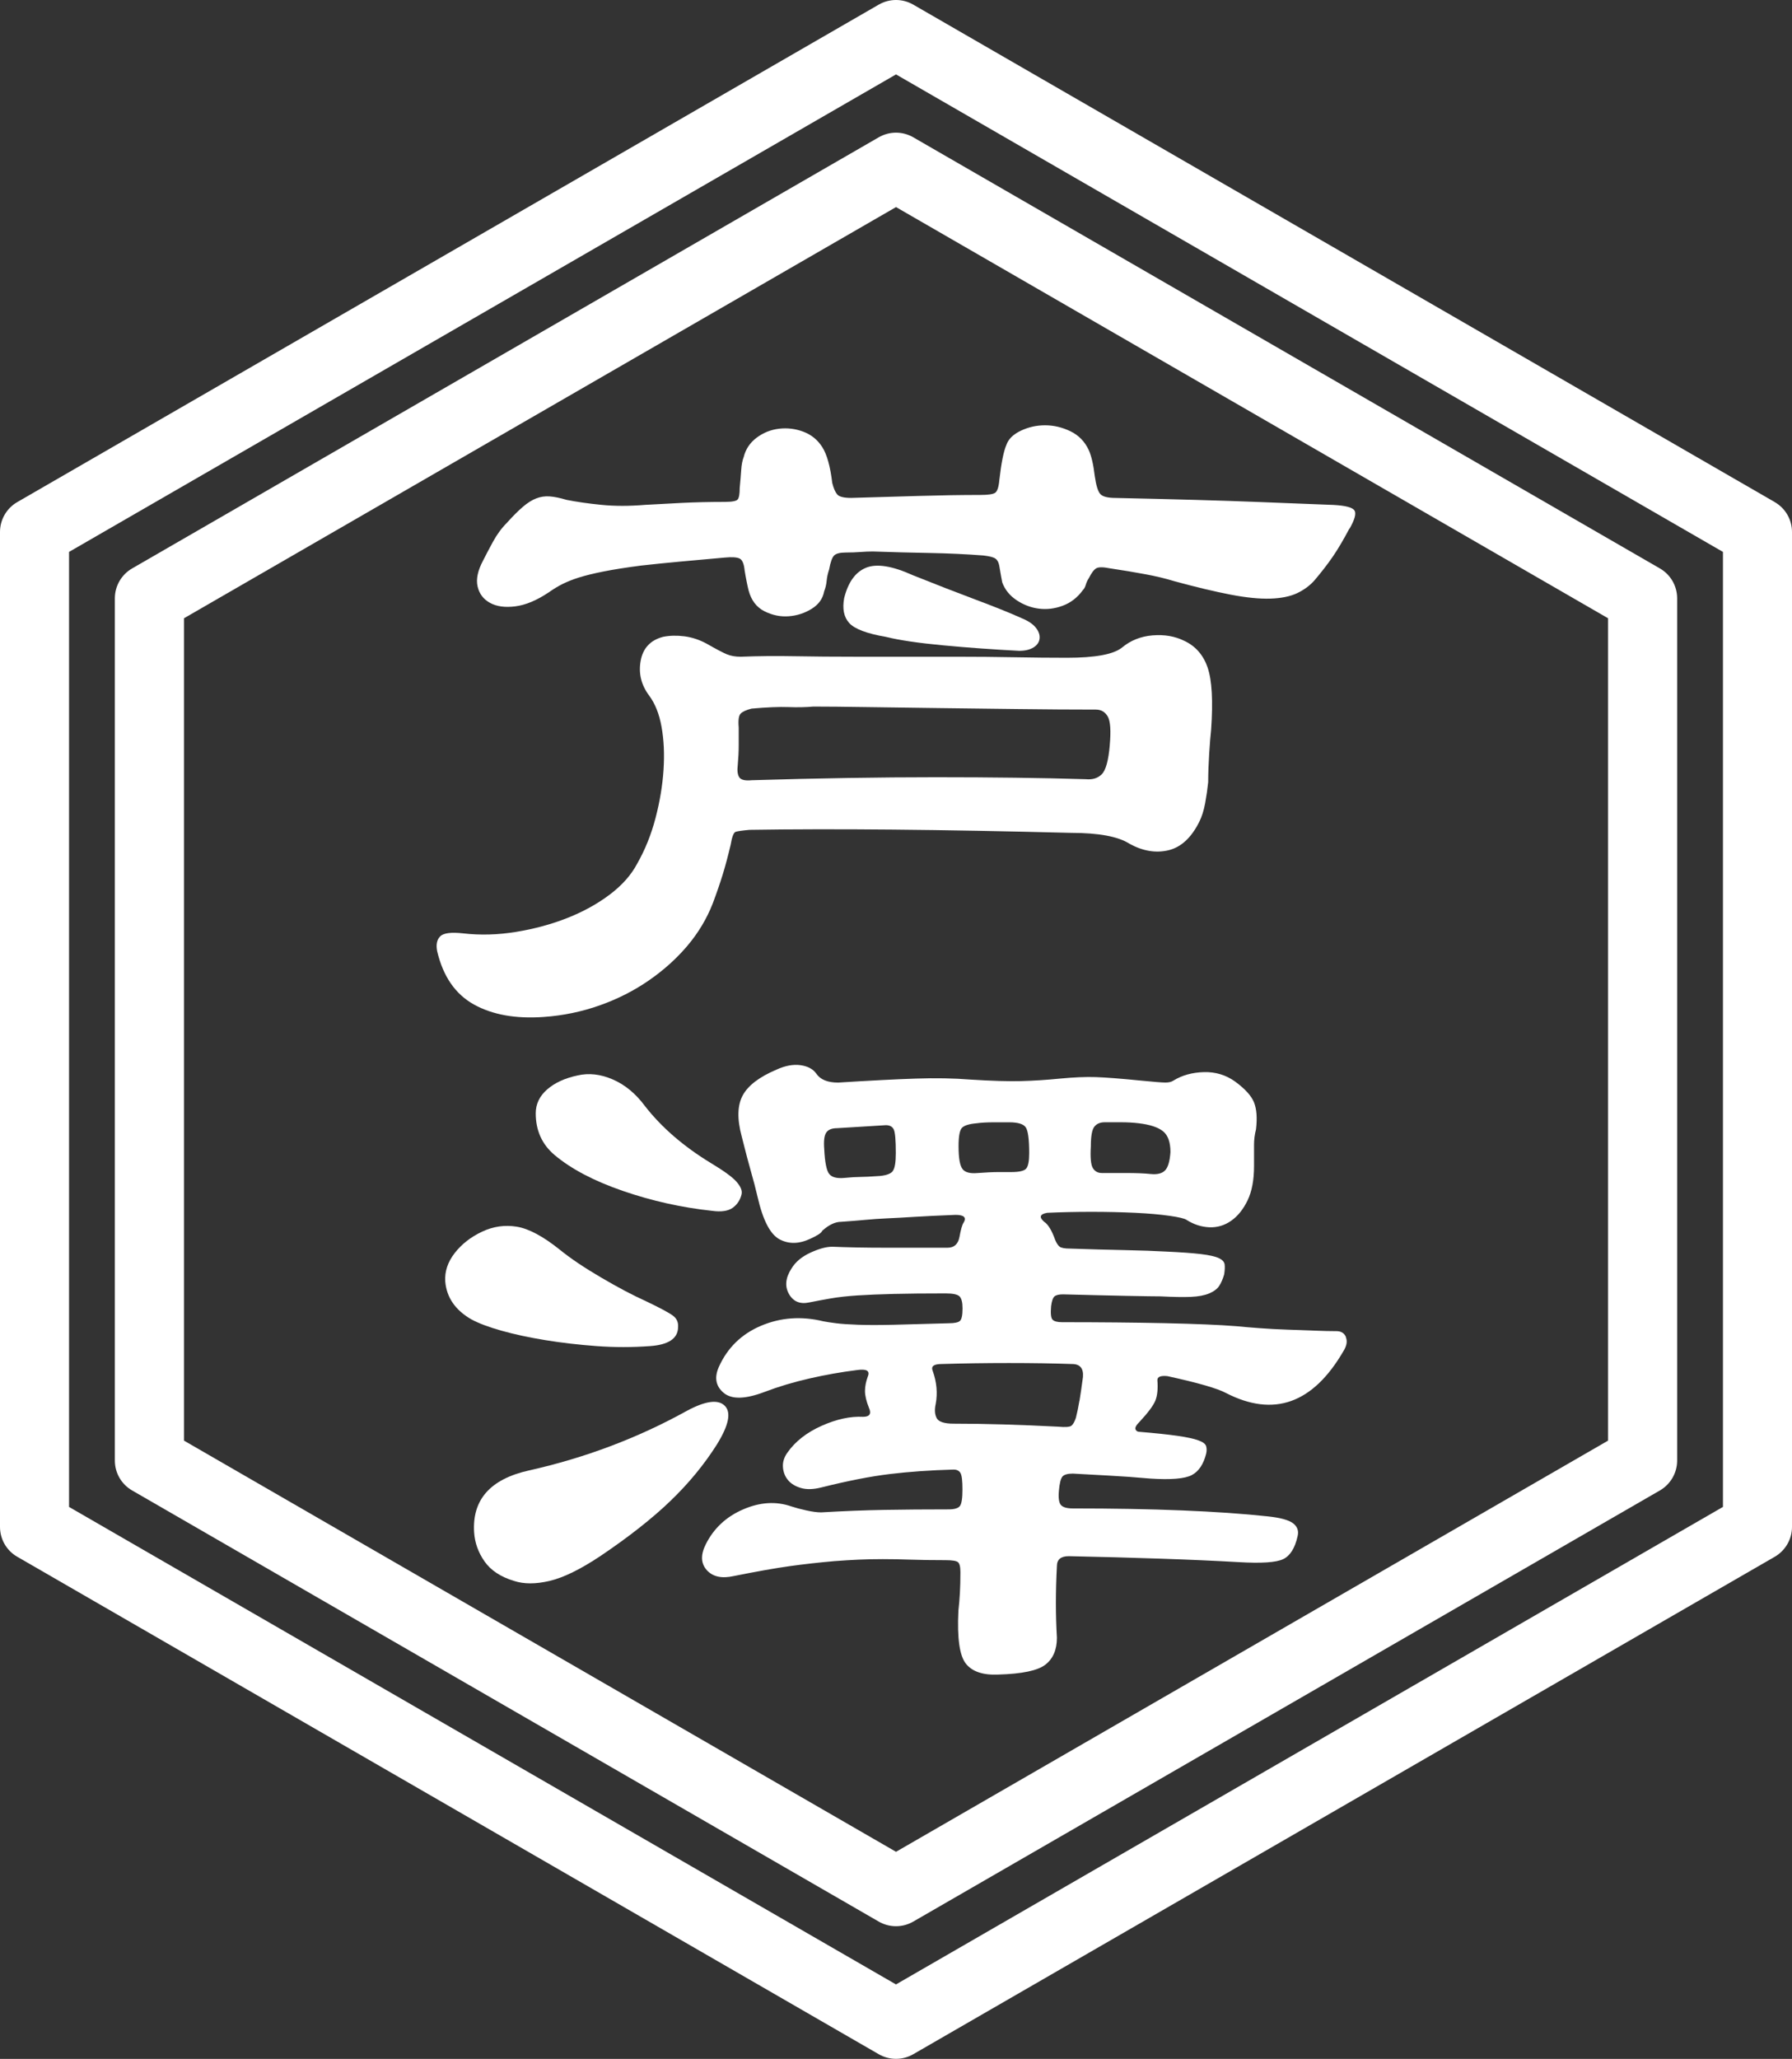 <?xml version="1.0" encoding="UTF-8"?>
<svg id="Layer_1" data-name="Layer 1" xmlns="http://www.w3.org/2000/svg" viewBox="0 0 417.85 480">
  <rect x="0" y="0" width="417.85" height="480" fill="#333333" stroke="none"/>
  <defs>
    <style>
      .cls-1 {
        fill-rule: evenodd;
      }

      .cls-1, .cls-2 {
        fill: #fff;
        stroke-width: 0px;
      }
    </style>
  </defs>
  <path class="cls-2" d="M314.66,123.2c-1.39,2.63-2.67,4.79-3.83,6.49-1.16,1.7-2.59,3.56-4.29,5.57-1.08,1.24-2.44,2.24-4.06,3.02-1.62.77-3.71,1.2-6.26,1.28-2.55.08-5.64-.23-9.28-.93s-8-1.74-13.11-3.13c-2.01-.62-4.25-1.16-6.73-1.62-2.47-.46-5.26-.93-8.35-1.39-1.55-.31-2.59-.31-3.13,0-.54.31-1.12,1.08-1.74,2.32-.31.46-.54.97-.7,1.51-.15.54-.39.97-.7,1.28-1.24,1.7-2.78,2.9-4.64,3.6-1.86.7-3.71.93-5.57.7s-3.6-.89-5.22-1.97c-1.62-1.08-2.74-2.47-3.36-4.17-.15-.77-.39-2.09-.7-3.94-.15-.77-.46-1.31-.93-1.62-.46-.31-1.39-.54-2.78-.7-4.02-.31-8.2-.5-12.53-.58-4.33-.08-8.74-.19-13.22-.35-.93,0-1.89.04-2.9.12-1.01.08-2.13.12-3.36.12-1.39,0-2.32.23-2.78.7-.46.46-.85,1.55-1.16,3.25-.31.93-.5,1.82-.58,2.67s-.27,1.66-.58,2.44c-.31,1.7-1.28,3.05-2.9,4.06-1.62,1.01-3.4,1.59-5.33,1.74s-3.83-.23-5.68-1.16c-1.86-.93-3.09-2.55-3.71-4.87-.15-.62-.31-1.31-.46-2.09-.15-.77-.31-1.62-.46-2.55-.15-1.55-.54-2.47-1.16-2.78-.62-.31-1.78-.39-3.48-.23-3.56.31-7,.62-10.32.93s-6.38.62-9.16.93c-3.56.46-6.49.93-8.81,1.39-2.32.46-4.21.93-5.68,1.39-1.47.46-2.74.97-3.83,1.51-1.08.54-2.16,1.2-3.25,1.97-2.78,1.86-5.37,2.94-7.77,3.25-2.4.31-4.37.04-5.91-.81-1.55-.85-2.51-2.13-2.9-3.83-.39-1.7.04-3.71,1.28-6.03.62-1.24,1.39-2.71,2.32-4.41.93-1.7,2.01-3.17,3.25-4.41,1.39-1.55,2.63-2.78,3.71-3.71s2.13-1.59,3.13-1.97c1.01-.39,2.05-.54,3.13-.46s2.4.35,3.94.81c2.32.46,5.03.85,8.12,1.16,3.09.31,6.49.31,10.21,0,2.63-.15,5.49-.31,8.58-.46,3.09-.15,6.42-.23,9.97-.23,1.7,0,2.71-.19,3.02-.58.31-.39.46-1.28.46-2.67.15-1.55.27-2.94.35-4.18.08-1.24.27-2.24.58-3.02.46-1.86,1.47-3.36,3.02-4.52,1.55-1.16,3.29-1.86,5.22-2.09s3.83,0,5.68.7c1.86.7,3.32,1.89,4.41,3.6,1.08,1.7,1.86,4.48,2.32,8.35.31,1.24.7,2.13,1.16,2.67.46.54,1.55.81,3.25.81,5.41-.15,10.67-.31,15.77-.46,5.1-.15,9.9-.23,14.38-.23,1.7,0,2.82-.15,3.36-.46.54-.31.89-1.31,1.04-3.02.46-4.02,1.01-6.73,1.62-8.12.46-1.39,1.58-2.51,3.36-3.36,1.78-.85,3.67-1.28,5.68-1.28s3.98.46,5.91,1.39c1.93.93,3.36,2.4,4.29,4.41.62,1.39,1.08,3.4,1.39,6.03.31,2.16.73,3.56,1.28,4.18.54.62,1.74.93,3.6.93,14.23.31,25.2.62,32.94.93,7.73.31,13.69.54,17.86.7,2.78.15,4.41.58,4.87,1.28.46.7.08,2.13-1.16,4.29Z"/>
  <path class="cls-1" d="M238.12,144.08c1.55.62,2.67,1.35,3.36,2.2.7.85,1.01,1.7.93,2.55s-.54,1.55-1.39,2.09c-.85.54-1.97.81-3.36.81-6.03-.31-11.95-.73-17.74-1.28-5.8-.54-10.24-1.2-13.34-1.97-4.48-.77-7.34-1.86-8.58-3.25s-1.62-3.32-1.16-5.8c.93-3.71,2.63-6.07,5.1-7.07,2.47-1.01,6.11-.43,10.9,1.74,5.41,2.16,10.28,4.06,14.61,5.68s7.89,3.05,10.67,4.29Z"/>
  <path class="cls-1" d="M281.61,155.67c-1.01-2.94-2.82-5.03-5.45-6.26-2.16-1.08-4.64-1.51-7.42-1.28-2.78.23-5.18,1.2-7.19,2.9-2.01,1.55-6.26,2.32-12.76,2.32-3.87,0-7.96-.04-12.29-.12s-8.66-.12-12.99-.12h-23.66c-5.41,0-10.28-.04-14.61-.12s-8.5-.04-12.53.12c-1.24,0-2.32-.19-3.25-.58-.93-.39-2.47-1.2-4.64-2.44-1.7-.93-3.44-1.51-5.22-1.74-1.78-.23-3.44-.19-4.99.12-2.94.77-4.68,2.63-5.22,5.57-.54,2.94.12,5.64,1.97,8.12,1.39,1.86,2.36,4.29,2.9,7.31s.7,6.34.46,9.97c-.23,3.63-.85,7.38-1.86,11.25-1.01,3.87-2.44,7.42-4.29,10.67-1.39,2.63-3.52,5.03-6.38,7.19-2.86,2.16-6.15,3.98-9.86,5.45-3.71,1.47-7.69,2.55-11.95,3.25-4.25.7-8.39.81-12.41.35-2.78-.31-4.56-.08-5.33.7-.77.77-1.01,1.93-.7,3.48,1.39,5.88,4.25,10.01,8.58,12.41,4.33,2.4,9.74,3.36,16.24,2.9,4.48-.31,8.81-1.2,12.99-2.67,4.17-1.47,8-3.4,11.48-5.8,3.48-2.4,6.49-5.1,9.05-8.12,2.55-3.02,4.52-6.3,5.91-9.86.93-2.47,1.7-4.72,2.32-6.73.62-2.01,1.24-4.33,1.86-6.96.31-1.86.7-2.86,1.16-3.02.46-.15,1.55-.31,3.25-.46,19.48-.31,44.46-.08,74.92.7,6.49,0,11.06.85,13.69,2.55,3.09,1.7,6.11,2.2,9.05,1.51,2.94-.7,5.33-2.9,7.19-6.61.62-1.24,1.08-2.71,1.39-4.41.31-1.7.54-3.32.7-4.87,0-2.01.08-4.21.23-6.61.15-2.4.31-4.29.46-5.68.46-6.65.19-11.44-.81-14.38ZM258.77,173.77c-.31,3.56-.93,5.8-1.86,6.73-.93.93-2.16,1.31-3.71,1.16-10.21-.31-21.88-.46-35.02-.46s-27.45.23-42.91.7c-1.55.15-2.51-.08-2.9-.7-.39-.62-.5-1.55-.35-2.78.15-1.7.23-3.25.23-4.64v-4.17c-.15-1.7,0-2.78.46-3.25.46-.46,1.31-.85,2.55-1.16,3.56-.31,6.42-.43,8.58-.35s4.1.04,5.8-.12c3.09,0,7.23.04,12.41.12,5.18.08,10.79.15,16.82.23,6.03.08,12.25.15,18.67.23,6.42.08,12.41.12,17.98.12,1.24,0,2.16.54,2.78,1.62.62,1.08.77,3.32.46,6.73Z"/>
  <path class="cls-1" d="M172.94,278.33c-.31,1.39-1.01,2.47-2.09,3.25-1.08.77-2.71,1.01-4.87.7-7.11-.77-14.03-2.32-20.76-4.64-6.73-2.32-12.02-5.1-15.89-8.35-2.94-2.47-4.41-5.72-4.41-9.74,0-2.16.89-4.02,2.67-5.57,1.78-1.55,4.14-2.63,7.07-3.25,2.63-.62,5.37-.31,8.23.93,2.86,1.24,5.37,3.32,7.54,6.26,3.87,4.95,8.97,9.36,15.31,13.22,3.09,1.86,5.1,3.32,6.03,4.41.93,1.08,1.31,2.01,1.16,2.78Z"/>
  <path class="cls-1" d="M158.1,309.65c-.15,2.47-2.32,3.87-6.49,4.17-4.17.31-8.35.31-12.53,0-4.17-.31-8.16-.77-11.95-1.39-3.79-.62-7.19-1.35-10.21-2.2-3.02-.85-5.37-1.74-7.07-2.67-3.71-2.16-5.72-5.1-6.03-8.81-.15-2.32.58-4.52,2.2-6.61,1.62-2.09,3.75-3.75,6.38-4.99,2.63-1.24,5.33-1.62,8.12-1.16,2.78.46,6.11,2.24,9.97,5.33,2.47,2.01,5.68,4.18,9.63,6.49,3.94,2.32,7.46,4.18,10.55,5.57,3.25,1.55,5.33,2.67,6.26,3.36.93.7,1.31,1.66,1.16,2.9Z"/>
  <path class="cls-1" d="M167.15,336.78c-2.94,4.64-6.53,9.01-10.79,13.11s-9.7,8.39-16.35,12.87c-4.64,3.09-8.58,5.03-11.83,5.8-3.25.77-6.03.77-8.35,0-3.09-.93-5.37-2.44-6.84-4.52-1.47-2.09-2.28-4.37-2.44-6.84-.46-7.58,3.79-12.37,12.76-14.38,13.14-2.94,25.44-7.58,36.88-13.92,4.33-2.32,7.27-2.71,8.81-1.16,1.55,1.55.93,4.56-1.86,9.05Z"/>
  <path class="cls-1" d="M313.85,311.73c-.39-.93-1.12-1.39-2.2-1.39-1.39,0-3.09-.04-5.1-.12s-4.14-.15-6.38-.23-4.41-.19-6.49-.35c-2.09-.15-3.9-.31-5.45-.46-3.87-.31-9.39-.54-16.58-.7-7.19-.15-15.19-.23-24.01-.23-1.08,0-1.82-.19-2.2-.58-.39-.39-.5-1.43-.35-3.13.15-1.24.43-2.01.81-2.32.39-.31,1.04-.46,1.97-.46,5.72.15,10.63.27,14.73.35,4.1.08,6.77.12,8,.12,2.94.15,5.3.19,7.07.12,1.78-.08,3.21-.35,4.29-.81,1.08-.46,1.86-1.04,2.32-1.74.46-.7.85-1.59,1.16-2.67.15-.93.19-1.7.12-2.32-.08-.62-.54-1.12-1.39-1.51-.85-.39-2.24-.7-4.17-.93s-4.6-.42-8-.58c-2.63-.15-5.91-.27-9.86-.35-3.94-.08-8.16-.19-12.64-.35-1.24,0-2.05-.15-2.44-.46-.39-.31-.73-.85-1.04-1.62-.77-2.16-1.62-3.56-2.55-4.17-1.24-1.08-1.01-1.78.7-2.09,3.25-.15,6.69-.23,10.32-.23s7.04.08,10.21.23c3.17.15,5.84.39,8,.7,2.16.31,3.48.62,3.94.93,1.7,1.08,3.48,1.66,5.33,1.74,1.86.08,3.56-.43,5.1-1.51,1.55-1.08,2.82-2.67,3.83-4.75,1.01-2.09,1.51-4.76,1.51-8v-4.99c0-1.16.15-2.36.46-3.59.31-2.63.15-4.72-.46-6.26-.62-1.55-2.09-3.17-4.41-4.87-2.16-1.55-4.6-2.28-7.31-2.2-2.71.08-5.06.73-7.07,1.97-.46.31-1.08.46-1.86.46s-2.71-.15-5.8-.46c-4.64-.46-8.12-.73-10.44-.81s-5.1.04-8.35.35c-3.09.31-6.11.5-9.05.58-2.94.08-6.88-.04-11.83-.35-3.87-.31-8.12-.39-12.76-.23-4.64.15-10.67.46-18.09.93-2.47,0-4.17-.7-5.1-2.09-.77-1.08-2.01-1.74-3.71-1.97-1.7-.23-3.56.12-5.57,1.04-4.02,1.7-6.65,3.71-7.89,6.03-1.24,2.32-1.31,5.49-.23,9.51.93,3.71,1.66,6.49,2.2,8.35.54,1.86,1.04,3.79,1.51,5.8,1.24,5.41,2.94,8.7,5.1,9.86s4.56,1.12,7.19-.12c1.7-.77,2.63-1.39,2.78-1.86,1.55-1.39,3.02-2.09,4.41-2.09,2.16-.15,4.06-.31,5.68-.46,1.62-.15,3.32-.27,5.1-.35,1.78-.08,3.9-.19,6.38-.35,2.47-.15,5.64-.31,9.51-.46,2.01,0,2.63.62,1.86,1.86-.31.46-.62,1.55-.93,3.25-.31,1.7-1.24,2.55-2.78,2.55h-14.61c-4.48,0-8.58-.08-12.29-.23-1.39,0-3.09.46-5.1,1.39-2.01.93-3.48,2.16-4.41,3.71-1.39,2.16-1.58,4.14-.58,5.91,1.01,1.78,2.59,2.44,4.75,1.97,1.55-.31,3.21-.62,4.99-.93,1.78-.31,3.87-.54,6.26-.7,2.4-.15,5.22-.27,8.47-.35,3.25-.08,7.27-.12,12.06-.12,1.7,0,2.78.23,3.25.7.46.46.7,1.39.7,2.78,0,1.55-.19,2.51-.58,2.9-.39.39-1.28.58-2.67.58-5.1.15-9.36.27-12.76.35-3.4.08-6.19.08-8.35,0s-3.87-.19-5.1-.35c-1.24-.15-2.24-.31-3.02-.46-5.1-1.24-9.93-.89-14.5,1.04-4.56,1.93-7.85,5.14-9.86,9.63-1.08,2.47-.7,4.48,1.16,6.03,1.86,1.55,5.03,1.47,9.51-.23,3.25-1.24,6.73-2.28,10.44-3.13,3.71-.85,7.42-1.51,11.13-1.97,2.16-.31,3.02.15,2.55,1.39-.46,1.24-.7,2.4-.7,3.48s.31,2.4.93,3.94c.62,1.39.15,2.09-1.39,2.09-2.94-.15-6.15.54-9.63,2.09-3.48,1.55-6.15,3.63-8,6.26-.77,1.08-1.12,2.2-1.04,3.36.08,1.16.46,2.16,1.16,3.02.7.85,1.7,1.47,3.02,1.86,1.31.39,2.9.35,4.76-.12,6.19-1.55,11.52-2.59,16-3.13,4.48-.54,9.43-.89,14.84-1.04.77,0,1.31.27,1.62.81.31.54.46,1.82.46,3.83s-.19,3.29-.58,3.83c-.39.54-1.28.81-2.67.81-5.41,0-10.4.04-14.96.12-4.56.08-9.47.27-14.73.58-.93,0-2.09-.15-3.48-.46-1.39-.31-2.55-.62-3.48-.93-3.56-1.24-7.31-1.01-11.25.7-3.94,1.7-6.84,4.41-8.7,8.12-1.24,2.47-1.16,4.48.23,6.03,1.39,1.55,3.48,2.01,6.26,1.39,5.41-1.08,9.78-1.86,13.11-2.32,3.32-.46,6.77-.85,10.32-1.16,2.01-.15,3.9-.27,5.68-.35,1.78-.08,3.67-.12,5.68-.12s4.17.04,6.49.12c2.32.08,5.03.12,8.12.12,1.55,0,2.51.15,2.9.46.39.31.58,1.08.58,2.32,0,1.86-.04,3.48-.12,4.87s-.19,2.78-.35,4.18c-.31,6.34.27,10.44,1.74,12.29,1.47,1.86,3.98,2.71,7.54,2.55,5.57-.15,9.24-.93,11.02-2.32,1.78-1.39,2.67-3.48,2.67-6.26-.31-5.26-.31-10.82,0-16.7,0-1.55.93-2.32,2.78-2.32,7.42.15,14.54.35,21.34.58,6.8.23,12.91.5,18.32.81,5.26.31,8.7.08,10.32-.7,1.62-.77,2.74-2.55,3.36-5.33.31-1.24-.04-2.24-1.04-3.02-1.01-.77-2.98-1.31-5.91-1.62-5.72-.62-12.41-1.08-20.06-1.39-7.65-.31-16.12-.46-25.4-.46-1.39,0-2.32-.27-2.78-.81-.46-.54-.62-1.66-.46-3.36.15-1.7.43-2.78.81-3.25.39-.46,1.2-.7,2.44-.7,2.63.15,5.41.31,8.35.46,2.94.15,6.19.39,9.74.7,4.79.31,8,.04,9.63-.81,1.62-.85,2.74-2.51,3.36-4.99.15-.62.15-1.2,0-1.74-.15-.54-.77-1.01-1.86-1.39-1.08-.39-2.71-.73-4.87-1.04-2.16-.31-5.1-.62-8.81-.93-.46,0-.77-.19-.93-.58-.15-.39.15-.97.93-1.74,2.01-2.16,3.25-3.83,3.71-4.99.46-1.16.62-2.74.46-4.75,0-.77.77-1.08,2.32-.93,7.11,1.55,11.67,2.86,13.68,3.94,11.13,5.72,20.26,2.47,27.37-9.74.77-1.24.97-2.32.58-3.25ZM254.36,267.2c0-2.32.27-3.83.81-4.52.54-.7,1.35-1.04,2.44-1.04h3.71c1.55,0,2.94.08,4.18.23,2.63.31,4.52.93,5.68,1.86,1.16.93,1.74,2.55,1.74,4.87-.15,2.16-.58,3.6-1.28,4.29-.7.7-1.82.97-3.36.81-1.39-.15-3.32-.23-5.8-.23h-5.57c-.93,0-1.62-.39-2.09-1.16-.46-.77-.62-2.47-.46-5.1ZM208.2,273c-.46.62-1.47,1.01-3.02,1.16-2.16.15-3.71.23-4.64.23s-2.16.08-3.71.23c-1.7.15-2.86-.15-3.48-.93-.62-.77-1.01-2.71-1.16-5.8-.15-1.86,0-3.13.46-3.83.46-.7,1.31-1.04,2.55-1.04,2.47-.15,4.37-.27,5.68-.35s3.21-.19,5.68-.35c.93,0,1.55.35,1.86,1.04.31.7.46,2.51.46,5.45,0,2.16-.23,3.56-.7,4.17ZM224.44,272.54c-.62-.77-.93-2.55-.93-5.33,0-2.32.27-3.75.81-4.29.54-.54,1.66-.89,3.36-1.04,1.08-.15,2.44-.23,4.06-.23h3.6c2.01,0,3.29.39,3.83,1.16.54.77.81,2.78.81,6.03,0,1.86-.23,3.05-.7,3.6-.46.54-1.62.81-3.48.81h-3.02c-1.24,0-2.86.08-4.87.23-1.7.15-2.86-.15-3.48-.93ZM251.69,326.58c-.23,1.39-.5,2.71-.81,3.94-.31.93-.66,1.55-1.04,1.86-.39.31-1.43.39-3.13.23-8.81-.46-16.93-.7-24.35-.7-2.16,0-3.48-.43-3.94-1.28-.46-.85-.54-1.97-.23-3.36.46-2.47.23-5.03-.7-7.65-.46-1.08.23-1.62,2.09-1.62,4.95-.15,10.17-.23,15.66-.23s10.4.08,14.73.23c1.86,0,2.71,1.01,2.55,3.02-.31,2.32-.58,4.17-.81,5.57Z"/>
  <path class="cls-1" d="M413.82,117.05L212.95,1.08c-2.49-1.44-5.56-1.44-8.05,0L4.03,117.05c-2.49,1.44-4.03,4.1-4.03,6.97v231.95c0,2.88,1.53,5.54,4.03,6.97l200.87,115.97c2.49,1.44,5.56,1.44,8.05,0l200.87-115.97c2.49-1.44,4.03-4.1,4.03-6.97V124.03c0-2.88-1.53-5.54-4.03-6.97ZM401.74,351.32l-192.82,111.32c-25.75-14.87-167.07-96.46-192.82-111.32v-222.65L208.93,17.35l192.82,111.32v222.65Z"/>
  <path class="cls-1" d="M387.04,132.52L212.95,32.01c-2.49-1.44-5.56-1.44-8.05,0L30.81,132.52c-2.49,1.44-4.03,4.1-4.03,6.97v201.02c0,2.88,1.54,5.54,4.03,6.97l174.09,100.51c2.49,1.44,5.56,1.44,8.05,0l174.09-100.51c2.49-1.44,4.03-4.1,4.03-6.97v-201.02c0-2.88-1.54-5.54-4.03-6.97ZM374.96,335.86l-166.03,95.86c-23.49-13.56-142.55-82.3-166.03-95.86v-191.72L208.93,48.28l166.03,95.86v191.72Z"/>
</svg>